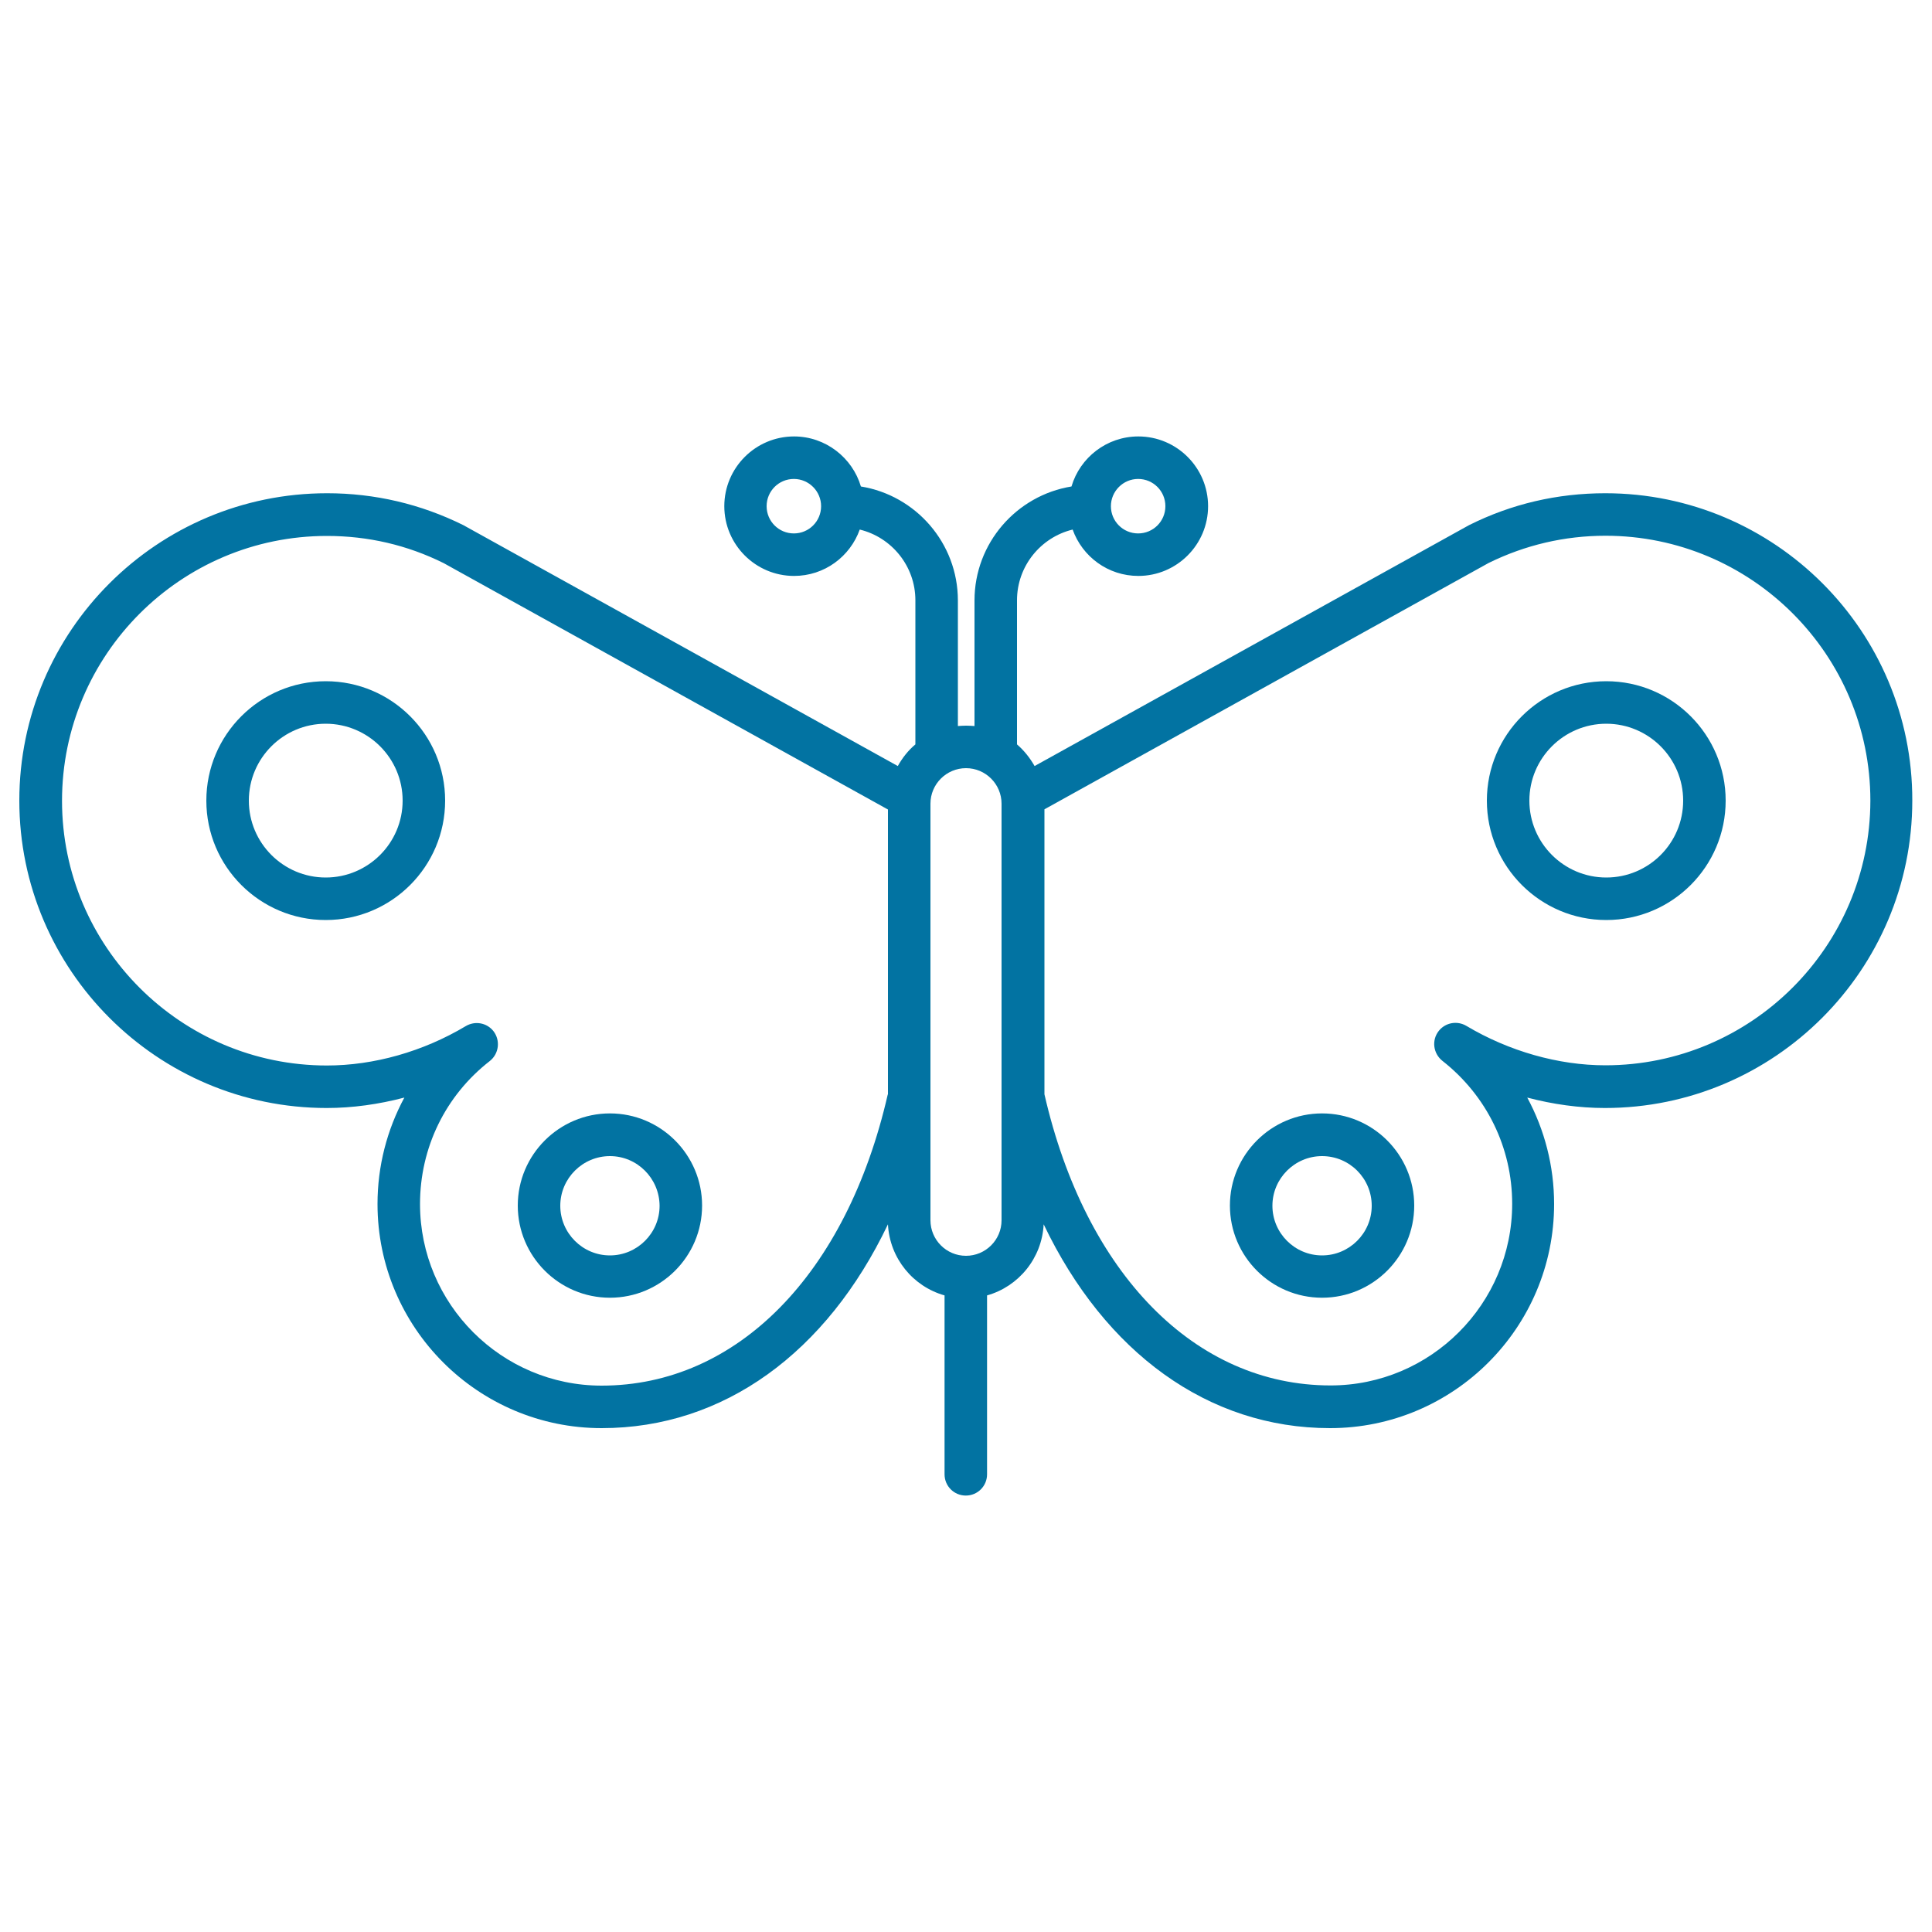 <svg xmlns="http://www.w3.org/2000/svg" viewBox="0 0 1000 1000" style="fill:#0273a2">
<title>Butterfly SVG icon</title>
<g><path d="M830.9,255.3c-24.8,0-48.5,5.5-70.5,16.5c-0.2,0.1-224.9,124.7-224.9,124.7c-2.4-4.2-5.4-8-9.1-11.2v-74.6c0-17.7,12.3-32.6,28.8-36.6c5,14,18.3,24,34,24c19.9,0,36.1-16.2,36.1-36.1c0-19.9-16.2-36.1-36.1-36.1c-16.3,0-30.2,10.9-34.6,25.9c-28.4,4.6-50.2,29.3-50.2,59v65c-1.4-0.1-2.8-0.2-4.3-0.2c-1.5,0-2.9,0.1-4.3,0.2v-65c0-29.7-21.8-54.4-50.2-59c-4.4-14.9-18.3-25.9-34.6-25.9c-19.9,0-36.1,16.2-36.1,36.1c0,19.9,16.2,36.1,36.1,36.1c15.7,0,29-10,34-24c16.5,4,28.8,18.9,28.8,36.6v74.6c-3.7,3.1-6.7,6.9-9.1,11.2c0,0-224.8-124.7-224.9-124.7c-22-10.9-45.8-16.5-70.5-16.5C81.4,255.3,10,326.6,10,414.4c0,87.7,71.4,159.1,159.1,159.1c13.3,0,26.9-1.9,40.2-5.4c-9,16.7-13.9,35.5-13.9,55.1c0,64,52,116,116,116c63.2,0,116.5-39.1,148.2-105.5c0.9,17.6,13,32.2,29.3,36.8v92.6c0,6.1,4.9,11,11,11c6.1,0,11-4.9,11-11v-92.6c16.3-4.6,28.4-19.2,29.3-36.8c31.7,66.3,85.1,105.5,148.2,105.5c64,0,116-52,116-116c0-19.6-4.9-38.4-13.9-55.1c13.3,3.5,26.9,5.4,40.2,5.4c87.7,0,159.1-71.4,159.1-159.1C990,326.6,918.6,255.3,830.9,255.3z M589.1,247.9c7.8,0,14.1,6.3,14.1,14.1c0,7.8-6.3,14.1-14.1,14.1S575,269.8,575,262C575,254.3,581.3,247.9,589.1,247.9z M410.9,276.1c-7.8,0-14.1-6.3-14.1-14.1c0-7.8,6.3-14.1,14.1-14.1S425,254.3,425,262C425,269.8,418.7,276.1,410.9,276.1z M459.5,566.5c-21.3,93-78,150.7-148.1,150.7c-51.8,0-94-42.2-94-94c0-29.1,13.1-56.1,36.1-74c4.8-3.8,5.6-10.7,1.9-15.5c-3.5-4.4-9.6-5.4-14.3-2.6l0,0c-22.1,13.2-47.6,20.4-71.9,20.4c-75.6,0-137.1-61.5-137.1-137c0-75.6,61.5-137.1,137.1-137.1c21.3,0,41.6,4.7,60.5,14.1l229.9,127.5V566.5L459.5,566.5z M518.4,631.6c0,10.2-8.3,18.4-18.4,18.4c-10.2,0-18.4-8.3-18.4-18.4V416c0-10.2,8.3-18.4,18.4-18.4c10.2,0,18.4,8.3,18.4,18.4V631.6z M830.9,551.4c-24.3,0-49.9-7.3-71.9-20.4l0,0c-4.7-2.8-10.8-1.8-14.3,2.6c-3.8,4.8-2.9,11.7,1.9,15.5c22.9,18,36.1,44.9,36.1,74c0,51.8-42.2,94-94,94c-70.1,0-126.8-57.7-148.1-150.7V418.9l229.9-127.5c18.9-9.3,39.3-14.1,60.5-14.1c75.6,0,137.1,61.5,137.1,137.1C968,489.9,906.5,551.4,830.9,551.4z"/><g><g><path d="M168.6,476.2c-34.1,0-61.8-27.7-61.8-61.8s27.7-61.8,61.8-61.8c34.1,0,61.8,27.7,61.8,61.8S202.7,476.2,168.6,476.2z M168.6,374.6c-21.9,0-39.8,17.8-39.8,39.8c0,21.9,17.8,39.8,39.8,39.8c21.9,0,39.8-17.8,39.8-39.8C208.4,392.4,190.5,374.6,168.6,374.6z"/></g><g><path d="M831.4,476.2c-34.1,0-61.8-27.7-61.8-61.8s27.7-61.8,61.8-61.8s61.8,27.7,61.8,61.8S865.5,476.2,831.4,476.2z M831.4,374.6c-21.9,0-39.8,17.8-39.8,39.8c0,21.9,17.8,39.8,39.8,39.8s39.8-17.8,39.8-39.8C871.2,392.4,853.3,374.6,831.4,374.6z"/></g></g><g><g><path d="M315.7,671.7c-26.3,0-47.7-21.4-47.7-47.7s21.4-47.7,47.7-47.7c26.3,0,47.7,21.4,47.7,47.7C363.4,650.3,342,671.7,315.7,671.7z M315.7,598.4c-14.1,0-25.7,11.5-25.7,25.7c0,14.1,11.5,25.7,25.7,25.7c14.1,0,25.7-11.5,25.7-25.7C341.3,609.9,329.8,598.4,315.7,598.4z"/></g><g><path d="M684.3,671.7c-26.3,0-47.7-21.4-47.7-47.7s21.4-47.7,47.7-47.7c26.3,0,47.7,21.4,47.7,47.7C732,650.3,710.6,671.7,684.3,671.7z M684.3,598.4c-14.1,0-25.7,11.5-25.7,25.7c0,14.1,11.5,25.7,25.7,25.7c14.1,0,25.7-11.5,25.7-25.7C710,609.9,698.5,598.4,684.3,598.4z"/></g></g></g>
</svg>